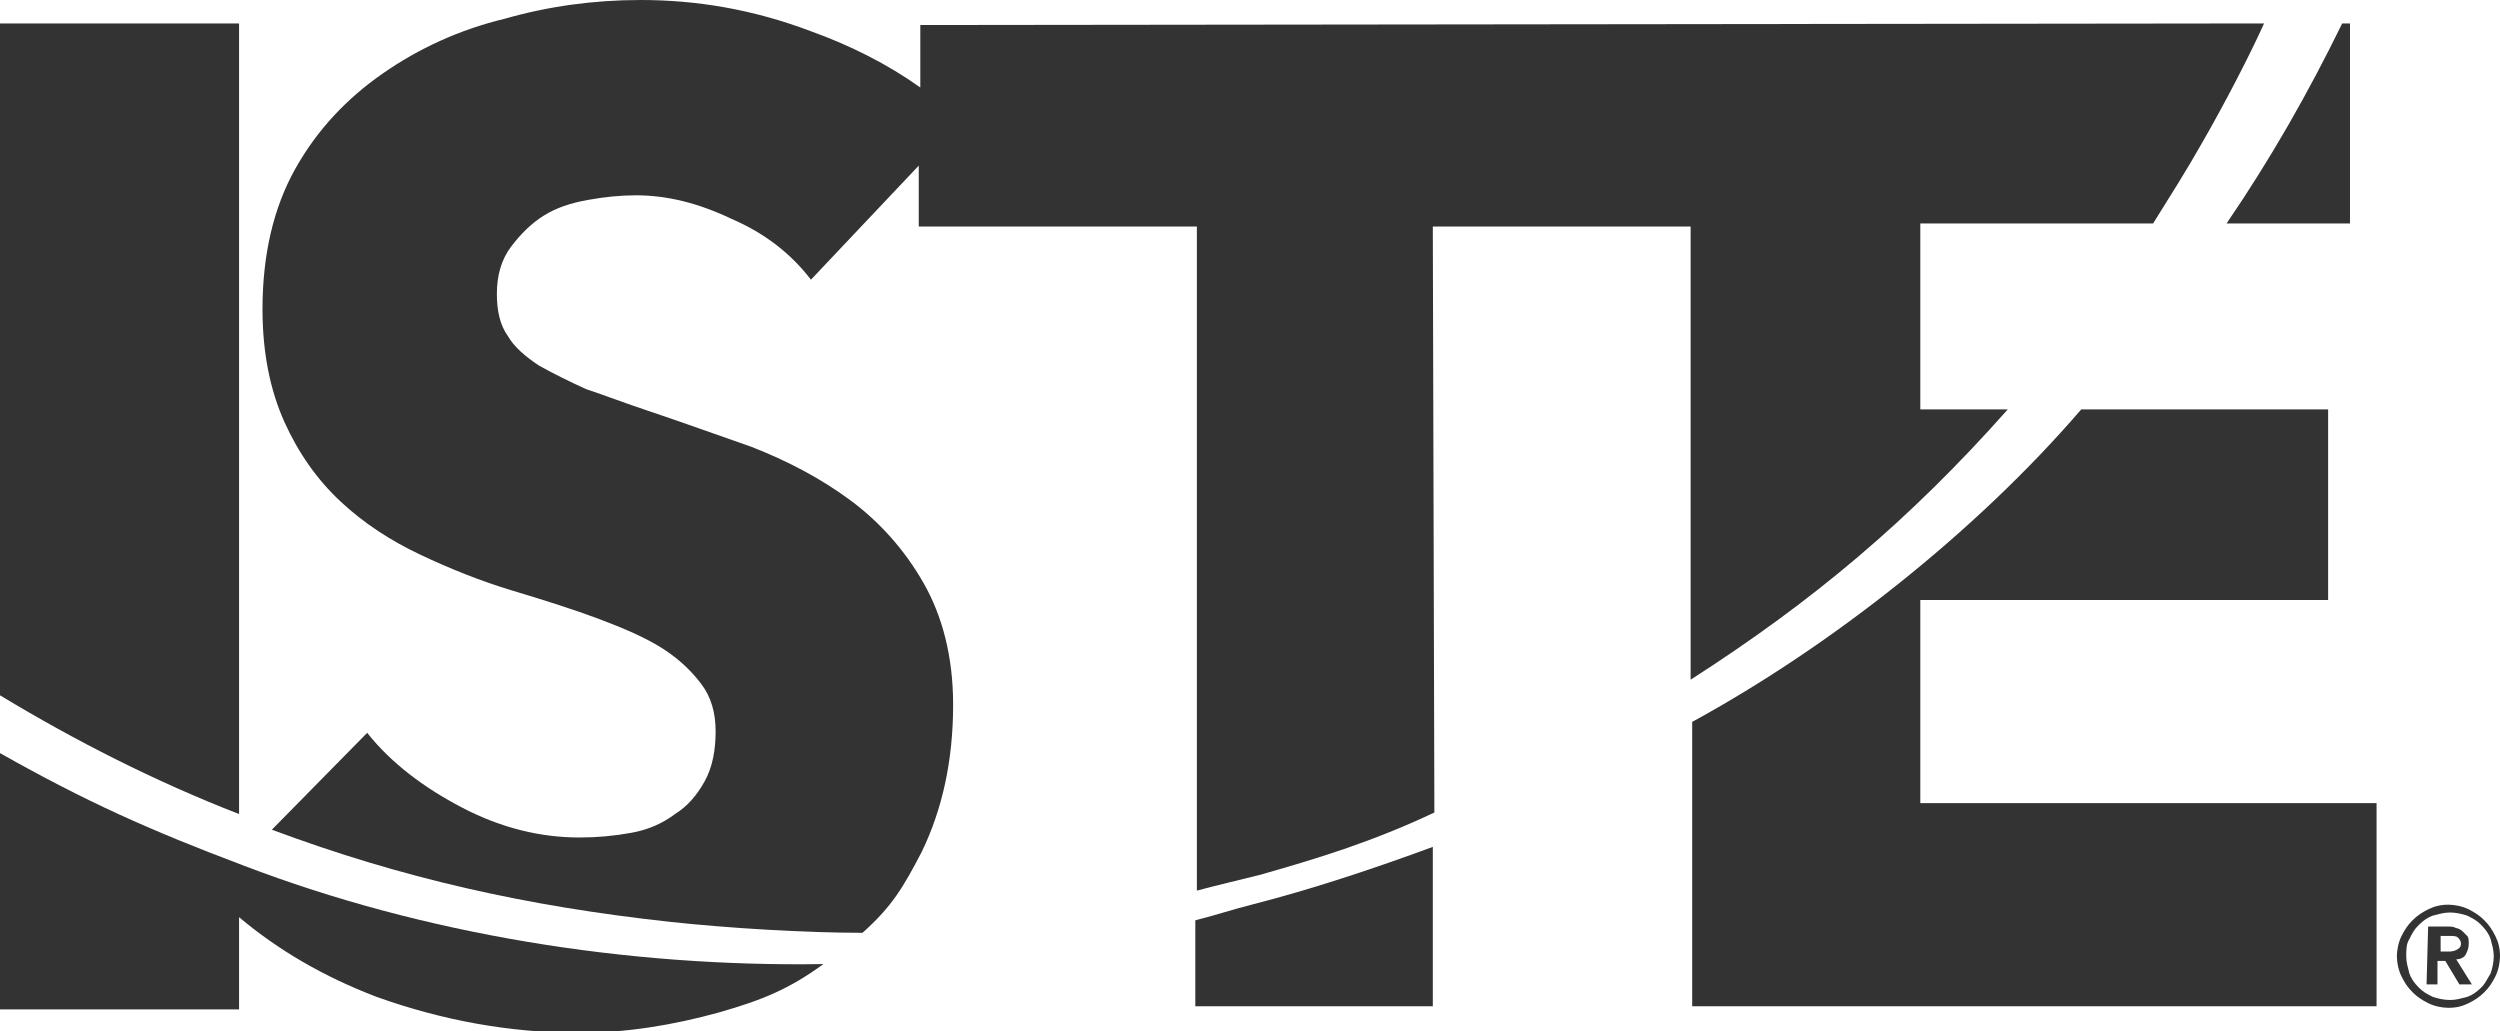 <?xml version="1.0" encoding="UTF-8"?>
<!-- Generator: Adobe Illustrator 28.2.0, SVG Export Plug-In . SVG Version: 6.00 Build 0)  -->
<svg xmlns="http://www.w3.org/2000/svg" xmlns:xlink="http://www.w3.org/1999/xlink" version="1.1" id="Layer_1" x="0px" y="0px" width="160px" height="66px" viewBox="0 0 160 66" style="enable-background:new 0 0 160 66;" xml:space="preserve">
<style type="text/css">
	.st0{fill:#333333;}
</style>
<path class="st0" d="M0,1.5v43c4.8,2.9,9.9,5.5,15.3,7.6V1.5H0z"></path>
<path class="st0" d="M52.7,61.7c-2.2,1.6-3.9,2.3-6.7,3.1c-2.9,0.8-5.9,1.3-8.9,1.3c-4.5,0-8.8-0.8-13-2.3c-3.4-1.3-6.3-3-8.8-5.1  v5.9H0V48.2c5.5,3.1,9.5,4.9,15.6,7.2C27.1,59.8,40.1,61.9,52.7,61.7"></path>
<path class="st0" d="M80.1,57.9c-1.2,0.3-2.4,0.7-3.6,1v5.5h15.2V54.2C87.9,55.6,84,56.9,80.1,57.9"></path>
<path class="st0" d="M122.9,51.4v-13H149V26.2h-15.8c-6.8,7.9-16.1,15.2-24.9,20v18.2h43.8v-13H122.9L122.9,51.4z M149.9,1.5  c-2.2,4.5-4.6,8.7-7.4,12.8h7.9V1.5H149.9z"></path>
<path class="st0" d="M144.9,1.5c-0.9,2-2.5,5.1-4,7.7c-0.9,1.6-2.1,3.5-3.1,5.1h-14.9v11.9h5.6c-6.3,7.1-12.5,12.3-20.3,17.3v-29  H91.7L91.8,52c-3.8,1.8-7.3,2.9-11.2,4c-1.2,0.3-2.9,0.7-4,1V14.5H58.8v-3.9l-6.9,7.3c-1.3-1.7-3-3-5.1-3.9c-2.1-1-4.1-1.5-6.1-1.5  c-1,0-2,0.1-3.1,0.3s-2,0.5-2.8,1s-1.5,1.2-2.1,2s-0.9,1.8-0.9,3c0,1.1,0.2,2,0.7,2.7c0.4,0.7,1.1,1.3,2,1.9c0.9,0.5,1.9,1,3,1.5  c1.2,0.4,2.5,0.9,4,1.4c2.1,0.7,4.3,1.5,6.6,2.3c2.3,0.9,4.4,2,6.3,3.4c1.9,1.4,3.5,3.2,4.7,5.3S61,42,61,45.1c0,3.6-0.7,6.7-2,9.4  c-1.2,2.3-1.9,3.5-3.8,5.2c-3.7,0-8.6-0.3-12.3-0.7c-9.2-1-17.2-2.8-25.5-5.9l6.1-6.2c1.5,1.9,3.6,3.5,6.1,4.8s5,1.9,7.5,1.9  c1.1,0,2.2-0.1,3.3-0.3s2-0.6,2.8-1.2c0.8-0.5,1.4-1.2,1.9-2.1c0.5-0.9,0.7-2,0.7-3.2s-0.3-2.2-0.9-3c-0.6-0.8-1.4-1.6-2.5-2.3  s-2.5-1.3-4.1-1.9c-1.6-0.6-3.5-1.2-5.5-1.8s-4-1.4-5.9-2.3c-1.9-0.9-3.6-2-5.1-3.4c-1.5-1.4-2.7-3.1-3.6-5.1s-1.4-4.4-1.4-7.2  c0-3.5,0.7-6.5,2.1-9s3.3-4.5,5.6-6.1s4.9-2.8,7.8-3.5C35.1,0.4,38,0,41,0c3.6,0,7.2,0.6,10.9,2c2.5,0.9,4.9,2.1,7,3.6v-4L144.9,1.5  L144.9,1.5z"></path>
<path class="st0" d="M153.4,61.2c0-0.4,0.1-0.9,0.3-1.3c0.2-0.4,0.4-0.7,0.7-1s0.6-0.5,1-0.7s0.8-0.3,1.3-0.3c0.4,0,0.9,0.1,1.3,0.3  c0.4,0.2,0.7,0.4,1,0.7s0.5,0.6,0.7,1s0.3,0.8,0.3,1.3c0,0.4-0.1,0.9-0.3,1.3c-0.2,0.4-0.4,0.7-0.7,1s-0.6,0.5-1,0.7  s-0.8,0.3-1.3,0.3c-0.4,0-0.9-0.1-1.3-0.3c-0.4-0.2-0.7-0.4-1-0.7s-0.5-0.6-0.7-1C153.5,62.1,153.4,61.6,153.4,61.2 M154,61.2  c0,0.4,0.1,0.7,0.2,1.1c0.1,0.3,0.3,0.6,0.6,0.9c0.3,0.3,0.5,0.4,0.9,0.6c0.3,0.1,0.7,0.2,1.1,0.2c0.4,0,0.7-0.1,1.1-0.2  c0.3-0.1,0.6-0.3,0.9-0.6c0.3-0.3,0.4-0.6,0.6-0.9c0.1-0.3,0.2-0.7,0.2-1.1s-0.1-0.7-0.2-1.1c-0.1-0.3-0.3-0.6-0.6-0.9  c-0.3-0.3-0.5-0.4-0.9-0.6c-0.3-0.1-0.7-0.2-1.1-0.2c-0.4,0-0.7,0.1-1.1,0.2c-0.3,0.1-0.6,0.3-0.9,0.6c-0.3,0.3-0.4,0.5-0.6,0.9  C154,60.4,154,60.8,154,61.2 M155.4,59.3h1.3c0.2,0,0.3,0,0.5,0.1c0.1,0,0.3,0.1,0.4,0.2c0.1,0.1,0.2,0.2,0.3,0.3s0.1,0.3,0.1,0.5  c0,0.3-0.1,0.5-0.2,0.7c-0.1,0.2-0.4,0.3-0.6,0.3l1,1.6h-0.8l-0.9-1.5H156V63h-0.7L155.4,59.3L155.4,59.3z M156.6,60.9  c0.2,0,0.4,0,0.6-0.1c0.2-0.1,0.3-0.2,0.3-0.4s-0.1-0.3-0.2-0.4c-0.1-0.1-0.3-0.1-0.5-0.1h-0.6v1H156.6L156.6,60.9z"></path>
</svg>
